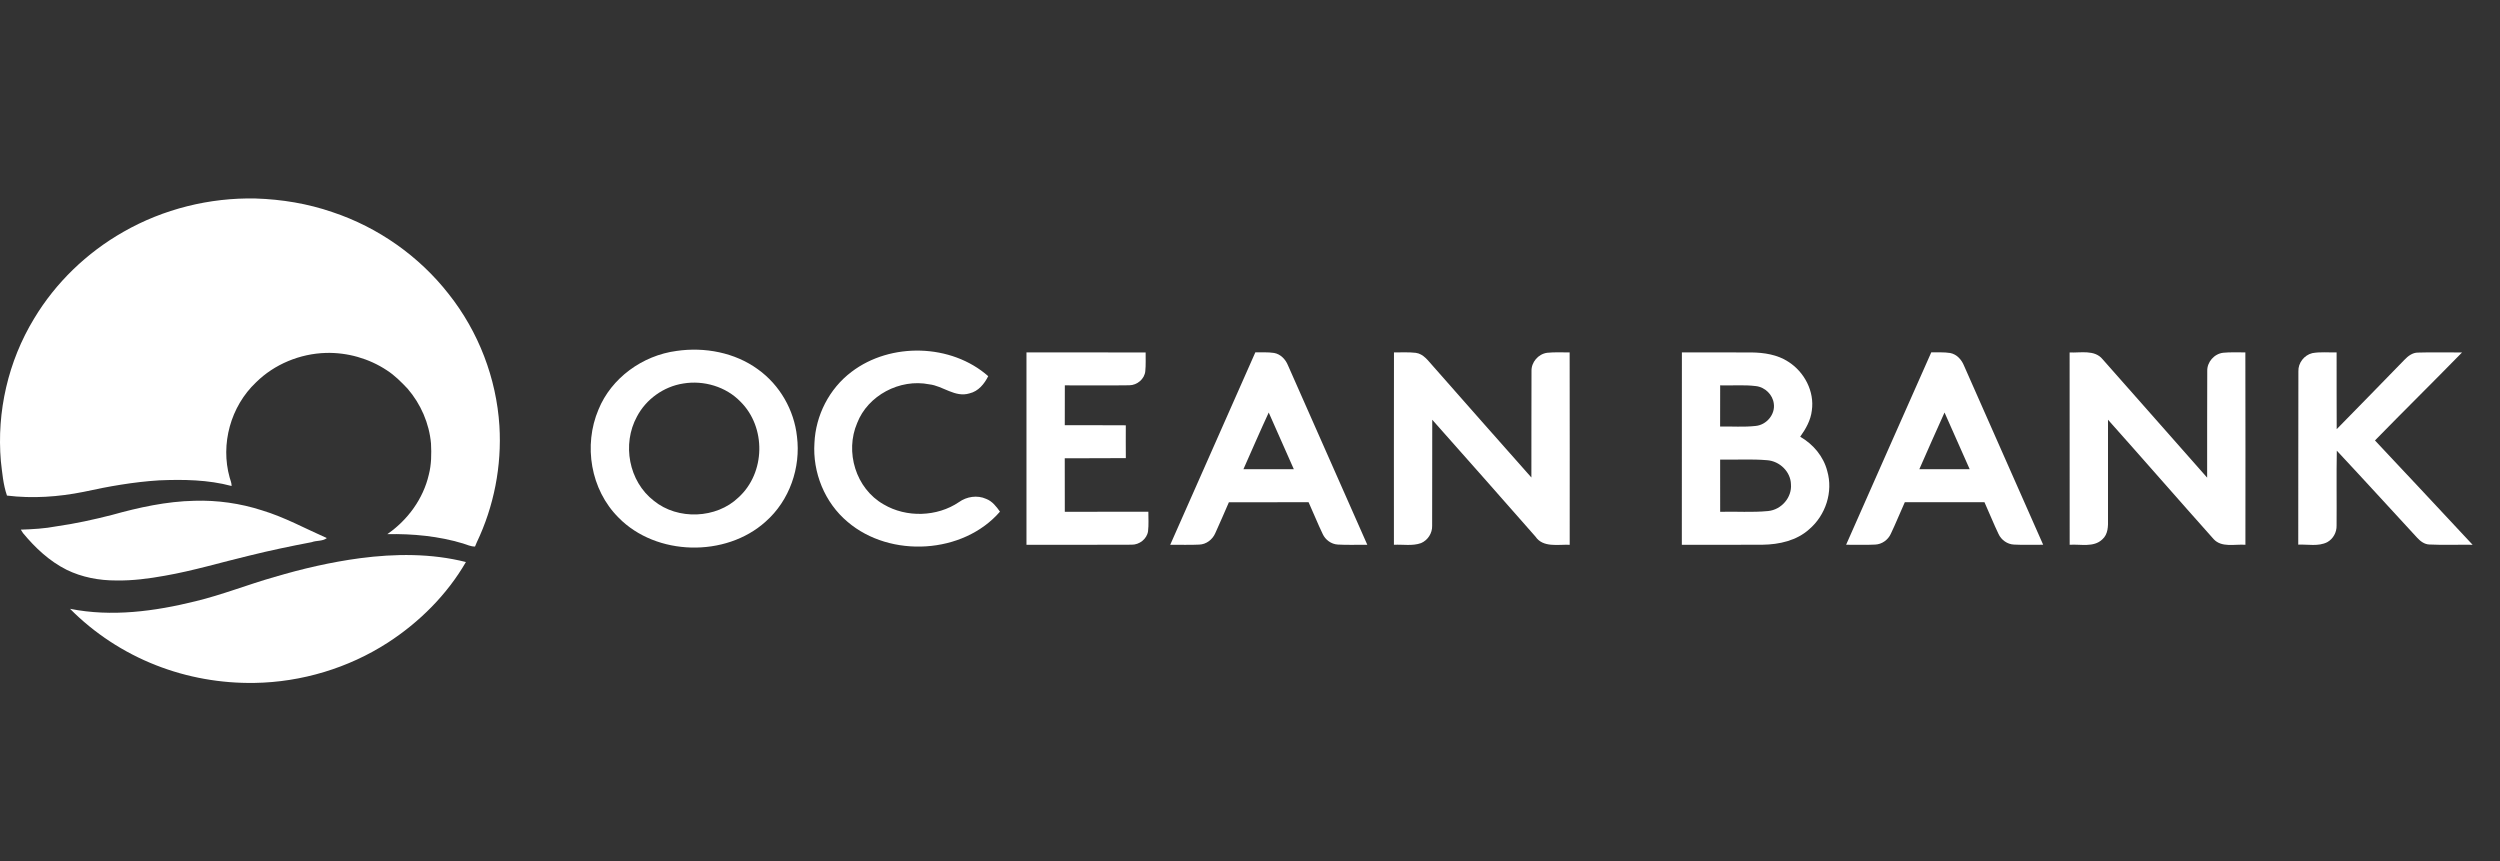 <svg width="90" height="31" viewBox="0 0 90 31" fill="none" xmlns="http://www.w3.org/2000/svg">
<rect x="0" y="0" width="90" height="31" fill="#333333" stroke="none"/>
<path d="M4.446 8.345C5.877 7.526 7.547 7.109 9.206 7.146C10.144 7.176 11.079 7.33 11.964 7.635C13.62 8.185 15.094 9.23 16.15 10.581C17.23 11.941 17.871 13.621 17.979 15.333C18.067 16.768 17.785 18.226 17.161 19.531C17.14 19.578 17.12 19.626 17.101 19.675C16.948 19.679 16.811 19.607 16.669 19.565C15.789 19.3 14.861 19.212 13.943 19.229C14.683 18.718 15.238 17.951 15.437 17.089C15.532 16.721 15.535 16.34 15.516 15.964C15.452 15.243 15.15 14.544 14.671 13.99C14.443 13.749 14.206 13.51 13.924 13.329C13.285 12.906 12.509 12.685 11.736 12.705C10.798 12.731 9.876 13.114 9.219 13.763C8.299 14.632 7.932 15.992 8.267 17.189C8.297 17.29 8.339 17.389 8.338 17.496C7.49 17.269 6.599 17.256 5.725 17.293C4.809 17.35 3.903 17.511 3.009 17.707C2.104 17.889 1.17 17.953 0.251 17.841C0.113 17.441 0.08 17.015 0.031 16.599C-0.122 14.825 0.293 13.005 1.227 11.47C1.999 10.182 3.121 9.097 4.446 8.345Z" fill="white"/>
<path d="M4.03 18.538C4.998 18.268 5.991 18.049 7.003 18.028C7.825 18.003 8.65 18.12 9.43 18.372C10.246 18.618 10.991 19.029 11.766 19.371C11.616 19.491 11.397 19.451 11.22 19.518C10.464 19.662 9.71 19.819 8.964 20.005C7.955 20.246 6.96 20.547 5.935 20.726C5.359 20.83 4.775 20.907 4.187 20.897C3.572 20.899 2.95 20.783 2.398 20.512C1.776 20.201 1.264 19.717 0.829 19.192C0.809 19.16 0.769 19.098 0.749 19.067C1.179 19.053 1.61 19.029 2.033 18.948C2.707 18.852 3.372 18.706 4.03 18.538Z" fill="white"/>
<path d="M12.955 20.096C14.222 19.93 15.528 19.918 16.773 20.233C16.095 21.403 15.106 22.395 13.957 23.138C12.544 24.049 10.861 24.558 9.164 24.585C7.952 24.605 6.736 24.389 5.613 23.947C4.45 23.491 3.39 22.794 2.521 21.917C4.02 22.217 5.571 22.008 7.038 21.645C8.003 21.412 8.925 21.043 9.879 20.772C10.885 20.474 11.912 20.236 12.955 20.096Z" fill="white"/>
<path d="M24.359 12.633C25.371 12.486 26.457 12.692 27.283 13.294C28.078 13.862 28.589 14.768 28.691 15.715C28.832 16.831 28.427 18.018 27.562 18.779C26.126 20.074 23.623 20.019 22.269 18.635C21.257 17.628 20.999 16.029 21.546 14.742C22.005 13.614 23.125 12.795 24.359 12.633ZM24.599 13.806C23.887 13.916 23.252 14.378 22.928 15.001C22.391 15.986 22.63 17.328 23.541 18.03C24.4 18.729 25.789 18.676 26.585 17.908C27.56 17.024 27.588 15.377 26.653 14.456C26.137 13.923 25.34 13.683 24.599 13.806Z" fill="white"/>
<path d="M30.656 13.386C32.061 12.315 34.249 12.371 35.576 13.542C35.437 13.819 35.225 14.086 34.901 14.162C34.381 14.321 33.95 13.892 33.454 13.836C32.388 13.623 31.24 14.241 30.859 15.227C30.414 16.259 30.8 17.585 31.813 18.159C32.63 18.642 33.738 18.609 34.522 18.076C34.8 17.876 35.182 17.815 35.503 17.96C35.724 18.045 35.868 18.236 35.999 18.419C34.677 19.948 32.051 20.099 30.516 18.789C29.684 18.093 29.25 17.003 29.32 15.945C29.363 14.96 29.849 13.993 30.656 13.386Z" fill="white"/>
<path d="M36.953 12.687C38.384 12.689 39.813 12.684 41.243 12.689C41.241 12.912 41.253 13.136 41.231 13.359C41.208 13.638 40.941 13.87 40.653 13.87C39.88 13.882 39.108 13.87 38.334 13.873C38.332 14.351 38.334 14.829 38.332 15.308C39.065 15.309 39.796 15.305 40.529 15.311C40.528 15.704 40.526 16.099 40.53 16.492C39.797 16.501 39.064 16.492 38.331 16.498C38.335 17.14 38.332 17.782 38.333 18.424C39.336 18.423 40.338 18.425 41.341 18.423C41.341 18.657 41.357 18.892 41.33 19.124C41.291 19.399 41.021 19.615 40.737 19.609C39.476 19.618 38.215 19.61 36.953 19.612C36.954 17.303 36.953 14.995 36.953 12.687Z" fill="white"/>
<path d="M45.192 12.685C45.416 12.688 45.644 12.672 45.867 12.706C46.104 12.749 46.279 12.938 46.365 13.148C47.318 15.303 48.27 17.458 49.223 19.612C48.868 19.607 48.513 19.626 48.159 19.604C47.923 19.59 47.713 19.433 47.618 19.226C47.436 18.849 47.283 18.46 47.109 18.08C46.153 18.08 45.196 18.078 44.24 18.081C44.075 18.452 43.921 18.828 43.75 19.195C43.652 19.422 43.426 19.6 43.168 19.606C42.821 19.624 42.474 19.608 42.128 19.612C43.151 17.303 44.169 14.993 45.192 12.685ZM44.764 16.89C45.368 16.891 45.973 16.891 46.577 16.89C46.277 16.21 45.974 15.531 45.674 14.851C45.361 15.527 45.066 16.211 44.764 16.89Z" fill="white"/>
<path d="M50.183 12.687C50.445 12.689 50.708 12.672 50.969 12.702C51.252 12.741 51.415 12.992 51.59 13.182C52.768 14.52 53.946 15.857 55.13 17.19C55.136 15.912 55.126 14.634 55.134 13.357C55.125 13.042 55.376 12.742 55.7 12.7C55.967 12.672 56.237 12.689 56.507 12.687C56.513 14.995 56.509 17.303 56.509 19.612C56.089 19.596 55.549 19.722 55.276 19.317C54.04 17.914 52.806 16.508 51.561 15.111C51.554 16.383 51.565 17.656 51.557 18.928C51.566 19.189 51.405 19.447 51.157 19.552C50.847 19.663 50.505 19.595 50.181 19.612C50.182 17.303 50.178 14.995 50.183 12.687Z" fill="white"/>
<path d="M60.548 12.686C61.383 12.69 62.217 12.684 63.051 12.688C63.508 12.694 63.985 12.766 64.372 13.018C64.963 13.391 65.326 14.096 65.226 14.779C65.186 15.127 65.01 15.44 64.807 15.722C65.279 15.994 65.648 16.435 65.781 16.957C65.998 17.704 65.727 18.548 65.127 19.057C64.679 19.461 64.052 19.602 63.456 19.61C62.487 19.617 61.517 19.61 60.546 19.613C60.546 17.303 60.545 14.995 60.548 12.686ZM61.926 13.873C61.923 14.367 61.925 14.862 61.924 15.356C62.349 15.346 62.778 15.382 63.203 15.334C63.599 15.297 63.914 14.913 63.857 14.531C63.819 14.212 63.546 13.94 63.218 13.9C62.79 13.846 62.356 13.886 61.926 13.873ZM61.925 16.545C61.924 17.172 61.923 17.799 61.926 18.425C62.502 18.409 63.081 18.454 63.656 18.397C64.136 18.348 64.515 17.901 64.474 17.435C64.465 16.986 64.071 16.598 63.612 16.567C63.051 16.519 62.487 16.557 61.925 16.545Z" fill="white"/>
<path d="M69.526 12.684C69.752 12.689 69.981 12.672 70.206 12.708C70.445 12.754 70.617 12.948 70.703 13.161C71.651 15.312 72.604 17.462 73.554 19.611C73.204 19.608 72.854 19.624 72.504 19.605C72.262 19.595 72.045 19.436 71.947 19.224C71.767 18.848 71.613 18.46 71.441 18.08C70.486 18.08 69.529 18.079 68.573 18.08C68.4 18.46 68.247 18.848 68.066 19.224C67.968 19.436 67.749 19.595 67.507 19.605C67.157 19.624 66.808 19.608 66.46 19.611C67.483 17.303 68.499 14.991 69.526 12.684ZM69.096 16.891C69.7 16.891 70.304 16.891 70.908 16.89C70.608 16.21 70.306 15.53 70.003 14.85C69.695 15.528 69.396 16.21 69.096 16.891Z" fill="white"/>
<path d="M74.506 12.689C74.904 12.707 75.405 12.581 75.692 12.931C76.95 14.35 78.2 15.775 79.457 17.195C79.462 15.914 79.452 14.634 79.461 13.353C79.452 13.037 79.709 12.737 80.035 12.699C80.299 12.673 80.567 12.689 80.833 12.686C80.84 14.995 80.835 17.303 80.835 19.612C80.455 19.583 79.977 19.724 79.689 19.406C78.415 17.979 77.161 16.536 75.888 15.11C75.885 16.302 75.885 17.494 75.888 18.687C75.894 18.941 75.894 19.233 75.683 19.418C75.372 19.717 74.897 19.584 74.508 19.612C74.506 17.304 74.508 14.997 74.506 12.689Z" fill="white"/>
<path d="M83.241 12.713C83.529 12.661 83.825 12.693 84.118 12.687C84.12 13.608 84.116 14.529 84.121 15.45C84.937 14.623 85.746 13.787 86.558 12.955C86.687 12.819 86.85 12.691 87.052 12.693C87.578 12.676 88.106 12.691 88.633 12.689C87.595 13.751 86.537 14.794 85.499 15.856C86.671 17.107 87.847 18.356 89.014 19.612C88.495 19.604 87.975 19.628 87.457 19.602C87.277 19.596 87.131 19.482 87.017 19.358C86.053 18.314 85.096 17.262 84.125 16.224C84.108 17.123 84.125 18.023 84.117 18.923C84.123 19.161 83.997 19.398 83.783 19.517C83.462 19.682 83.082 19.591 82.737 19.607C82.743 17.527 82.734 15.446 82.742 13.366C82.731 13.071 82.944 12.787 83.241 12.713Z" fill="white"/>
</svg>
